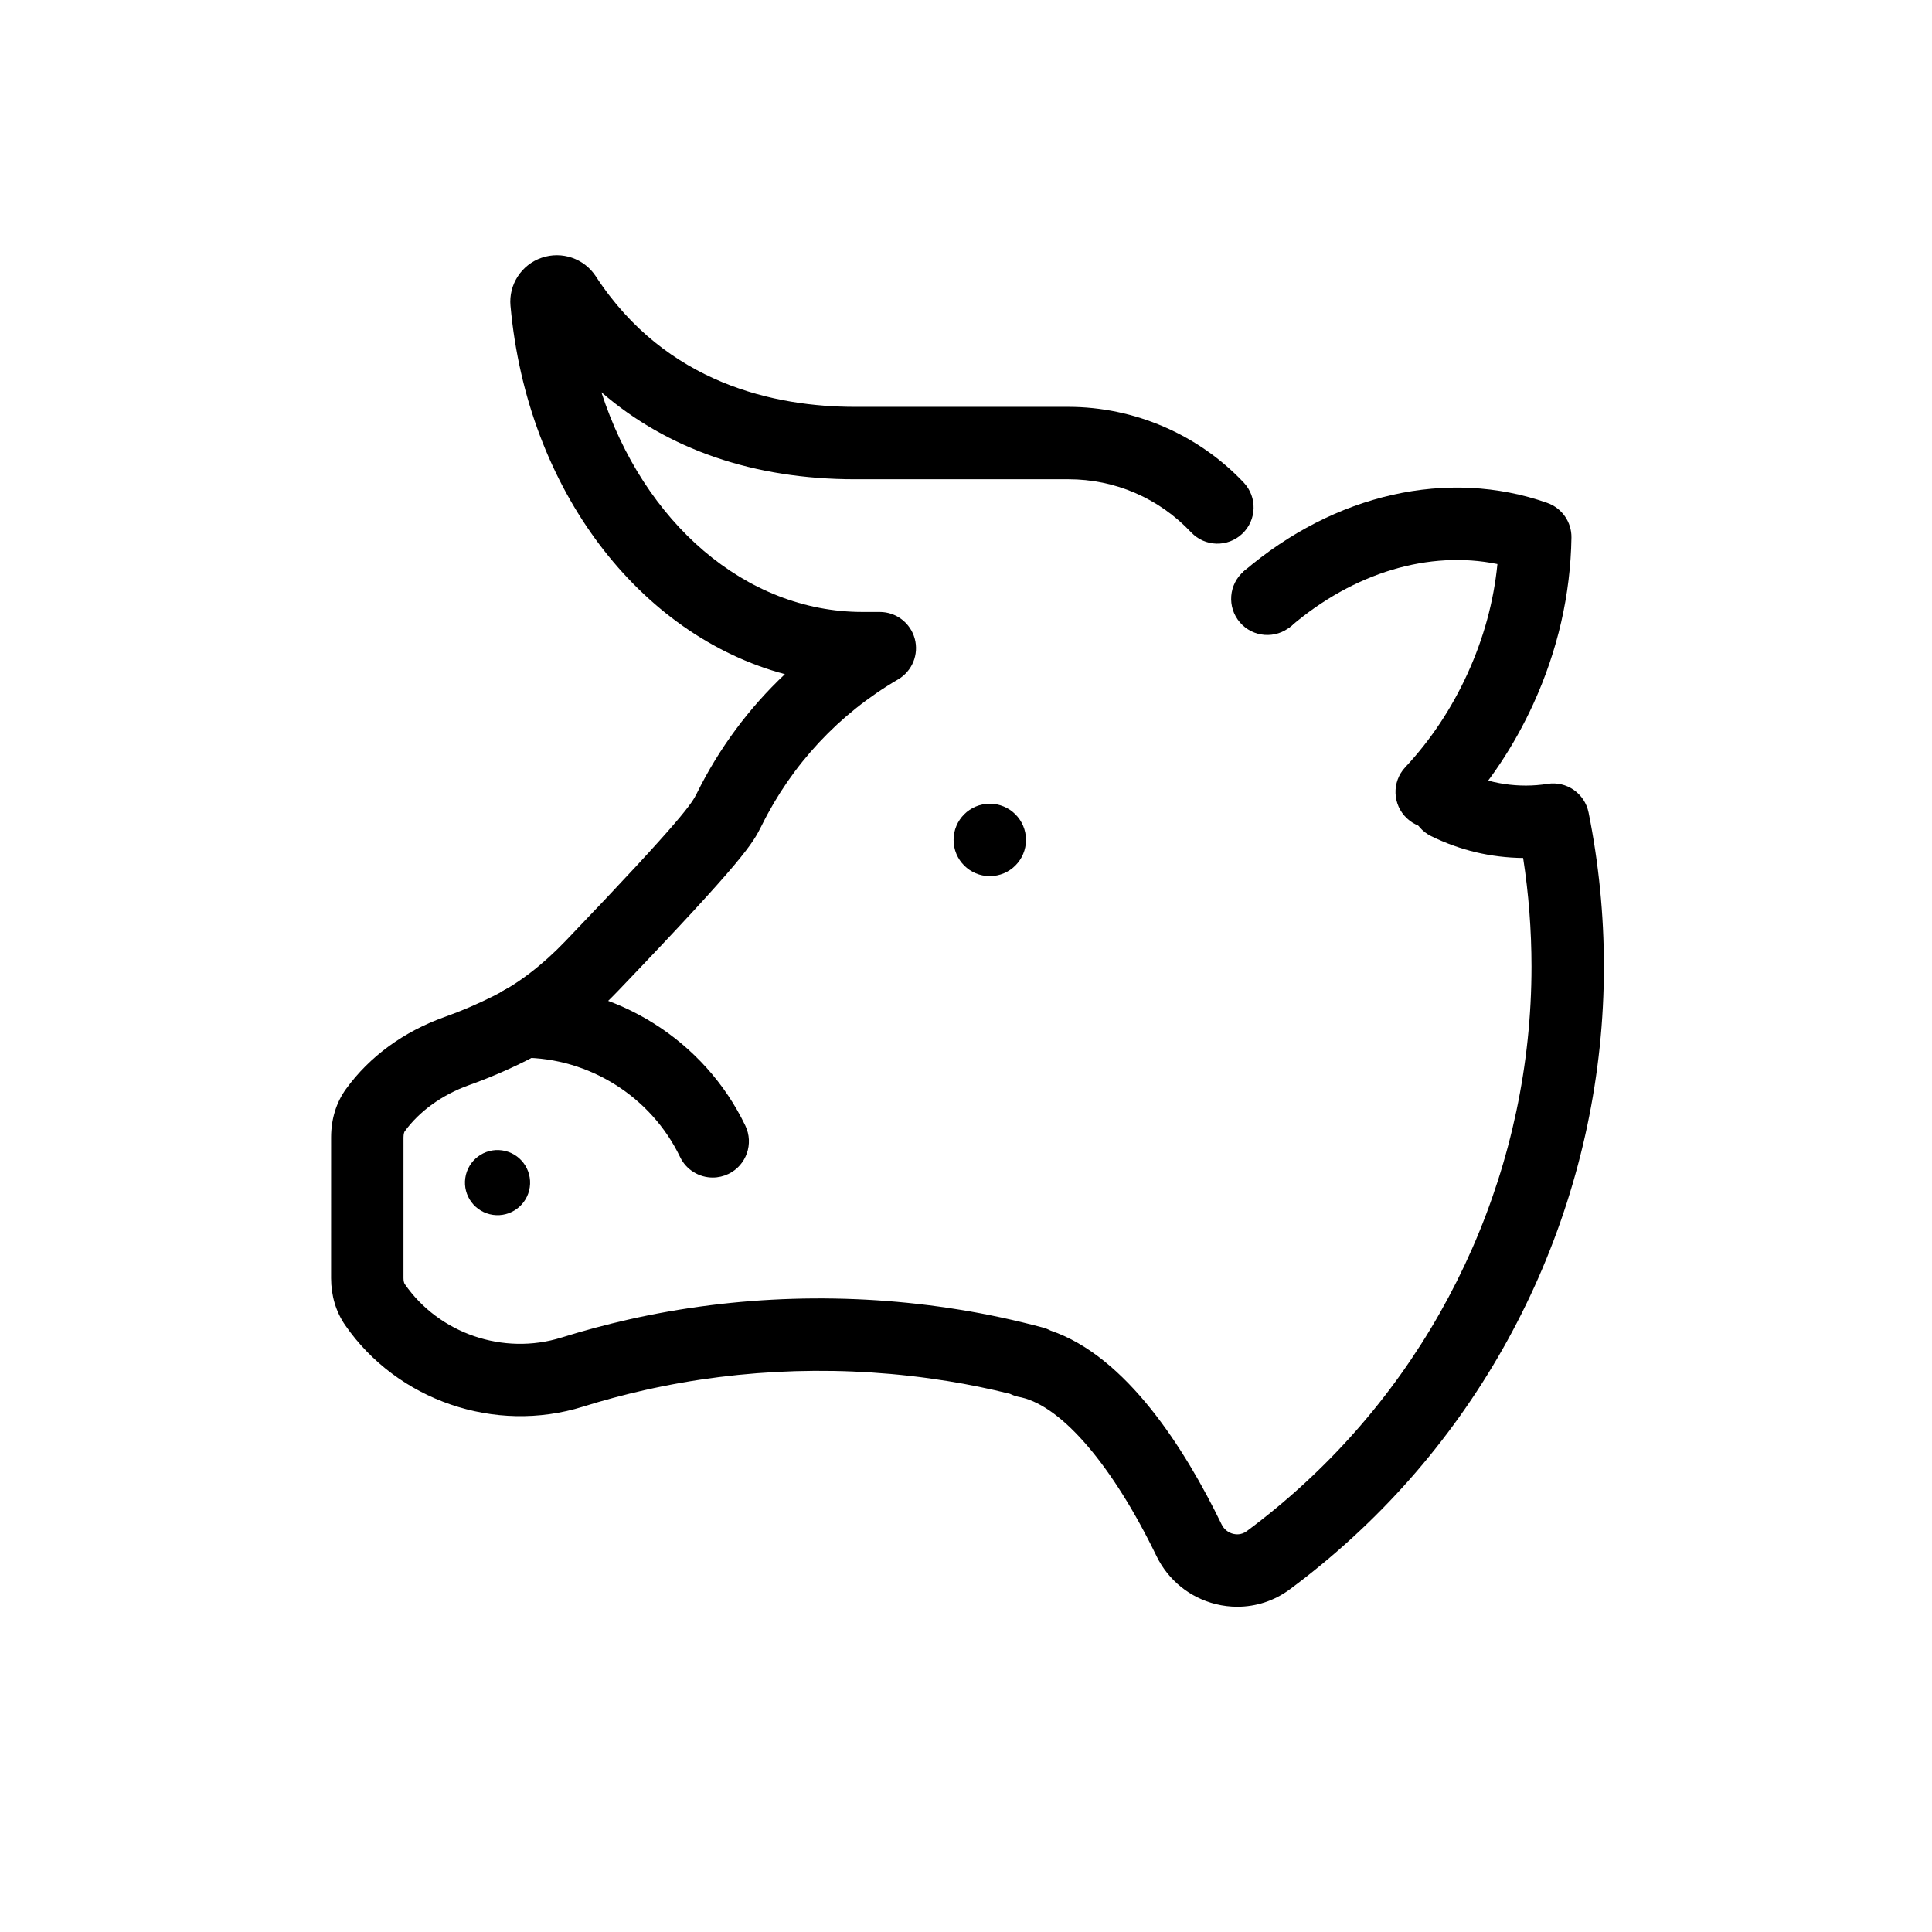 <?xml version="1.0" encoding="UTF-8"?>
<!-- The Best Svg Icon site in the world: iconSvg.co, Visit us! https://iconsvg.co -->
<svg fill="#000000" width="800px" height="800px" version="1.1" viewBox="144 144 512 512" xmlns="http://www.w3.org/2000/svg">
 <g>
  <path d="m396.71 366.59c0 5.297 4.293 9.594 9.594 9.594 5.297 0 9.594-4.297 9.594-9.594 0-5.301-4.297-9.594-9.594-9.594-5.301 0-9.594 4.293-9.594 9.594z"/>
  <path d="m332.88 456.06c-3.574 0-7.004-2.004-8.652-5.438-7.68-15.992-24.094-26.324-41.82-26.324-5.297 0-9.594-4.297-9.594-9.594s4.297-9.594 9.594-9.594c25.059 0 48.266 14.602 59.113 37.199 2.297 4.777 0.281 10.512-4.492 12.805l0.004-0.004c-1.297 0.625-2.715 0.949-4.152 0.949z"/>
  <path d="m274.63 465.95c4.719 0.676 9.09-2.606 9.766-7.324 0.672-4.719-2.606-9.09-7.324-9.766-4.723-0.676-9.094 2.606-9.766 7.324-0.676 4.719 2.606 9.094 7.324 9.766z"/>
  <path d="m471.89 569.8c-1.879 0-3.766-0.227-5.637-0.684-6.914-1.695-12.668-6.344-15.777-12.758-11.586-23.895-24.93-39.539-35.824-42.031l0.004 0.004c-0.301-0.055-0.602-0.117-0.898-0.188-0.723-0.172-1.422-0.426-2.086-0.758-5.555-1.379-11.059-2.508-16.406-3.363-26.887-4.352-54.516-3.484-80.457 2.383-5.492 1.238-10.934 2.695-16.305 4.375-23.324 7.285-49.23-1.609-63.039-21.609-2.438-3.535-3.723-7.836-3.723-12.453l0.004-37.316c0-4.816 1.367-9.246 3.953-12.812 6.231-8.602 15.262-15.195 26.117-19.082l-0.004 0.004c4.457-1.594 8.812-3.461 13.043-5.59 6.512-3.269 12.934-8.188 19.086-14.621 31.777-33.172 33.48-36.578 34.727-39.066 5.879-11.91 13.781-22.57 23.344-31.578-38.5-10.273-68.328-48.816-72.723-97.594h-0.004c-0.516-5.633 2.879-10.895 8.227-12.746 5.379-1.855 11.301 0.172 14.402 4.93 18.629 28.574 47.648 34.574 68.711 34.574h56.465c17.523 0 34.477 7.312 46.512 20.062 3.641 3.856 3.461 9.926-0.391 13.562-3.852 3.644-9.922 3.477-13.562-0.391-8.551-9.059-20.117-14.051-32.562-14.051l-56.465 0.004c-26.875 0-49.695-7.894-67.246-23.062 11.152 34.457 38.133 58.227 69.211 58.227h4.57c4.332 0 8.129 2.902 9.262 7.086 1.133 4.184-0.684 8.605-4.426 10.793-15.648 9.129-28.141 22.523-36.141 38.723-2.398 4.797-4.273 8.539-38.047 43.801-7.668 8.016-15.855 14.238-24.332 18.496h-0.004c-4.926 2.477-10.004 4.652-15.195 6.504-7.086 2.539-13.145 6.898-17.043 12.277-0.078 0.109-0.301 0.621-0.301 1.551l-0.004 37.316c0 0.797 0.18 1.336 0.328 1.551 9.09 13.152 26.168 18.992 41.527 14.195v0.004c5.867-1.832 11.809-3.426 17.801-4.781 28.324-6.41 58.453-7.359 87.742-2.609 7.168 1.152 14.582 2.746 22.035 4.731 0.723 0.191 1.406 0.465 2.043 0.805 20.055 6.789 35.594 31.27 45.344 51.375v0.004c0.605 1.25 1.734 2.16 3.082 2.492 0.727 0.172 2.156 0.316 3.531-0.688 5.344-3.961 10.473-8.203 15.363-12.711 38.227-35.133 60.141-85.035 60.141-136.94-0.004-9.633-0.742-19.254-2.215-28.777-8.566-0.09-16.77-2.039-24.402-5.801-4.75-2.348-6.703-8.102-4.363-12.848 2.348-4.75 8.102-6.691 12.848-4.363 6.898 3.402 14.883 4.555 22.34 3.379 5.078-0.832 9.898 2.535 10.914 7.578l0.004 0.004c2.699 13.441 4.059 27.117 4.062 40.828 0 57.254-24.176 112.31-66.328 151.05-5.391 4.965-11.043 9.641-16.934 14.008-4.016 2.984-8.891 4.598-13.898 4.594z"/>
  <path d="m485.44 310.49-5.668-7.731-6.246-7.285c0.25-0.207 0.504-0.41 0.766-0.602 4.297-3.078 10.301-2.082 13.383 2.234 3.078 4.309 2.078 10.301-2.234 13.383z"/>
  <path d="m523.42 363.47c-2.348 0-4.699-0.855-6.551-2.586-3.875-3.617-4.082-9.688-0.461-13.559 6.703-7.176 12.246-15.5 16.473-24.75 4.305-9.41 6.969-19.168 7.953-29.098-18.062-3.695-38.059 2.231-54.738 16.496-4.023 3.438-10.086 2.969-13.527-1.059-3.441-4.027-2.965-10.086 1.059-13.527 24.094-20.59 54.152-27.367 80.41-18.121l0.004 0.004c3.891 1.371 6.473 5.078 6.406 9.203-0.242 15.109-3.644 29.938-10.109 44.086-5.094 11.125-11.785 21.176-19.91 29.863v0.004c-1.809 1.945-4.348 3.047-7.008 3.043z"/>
 </g>
</svg>